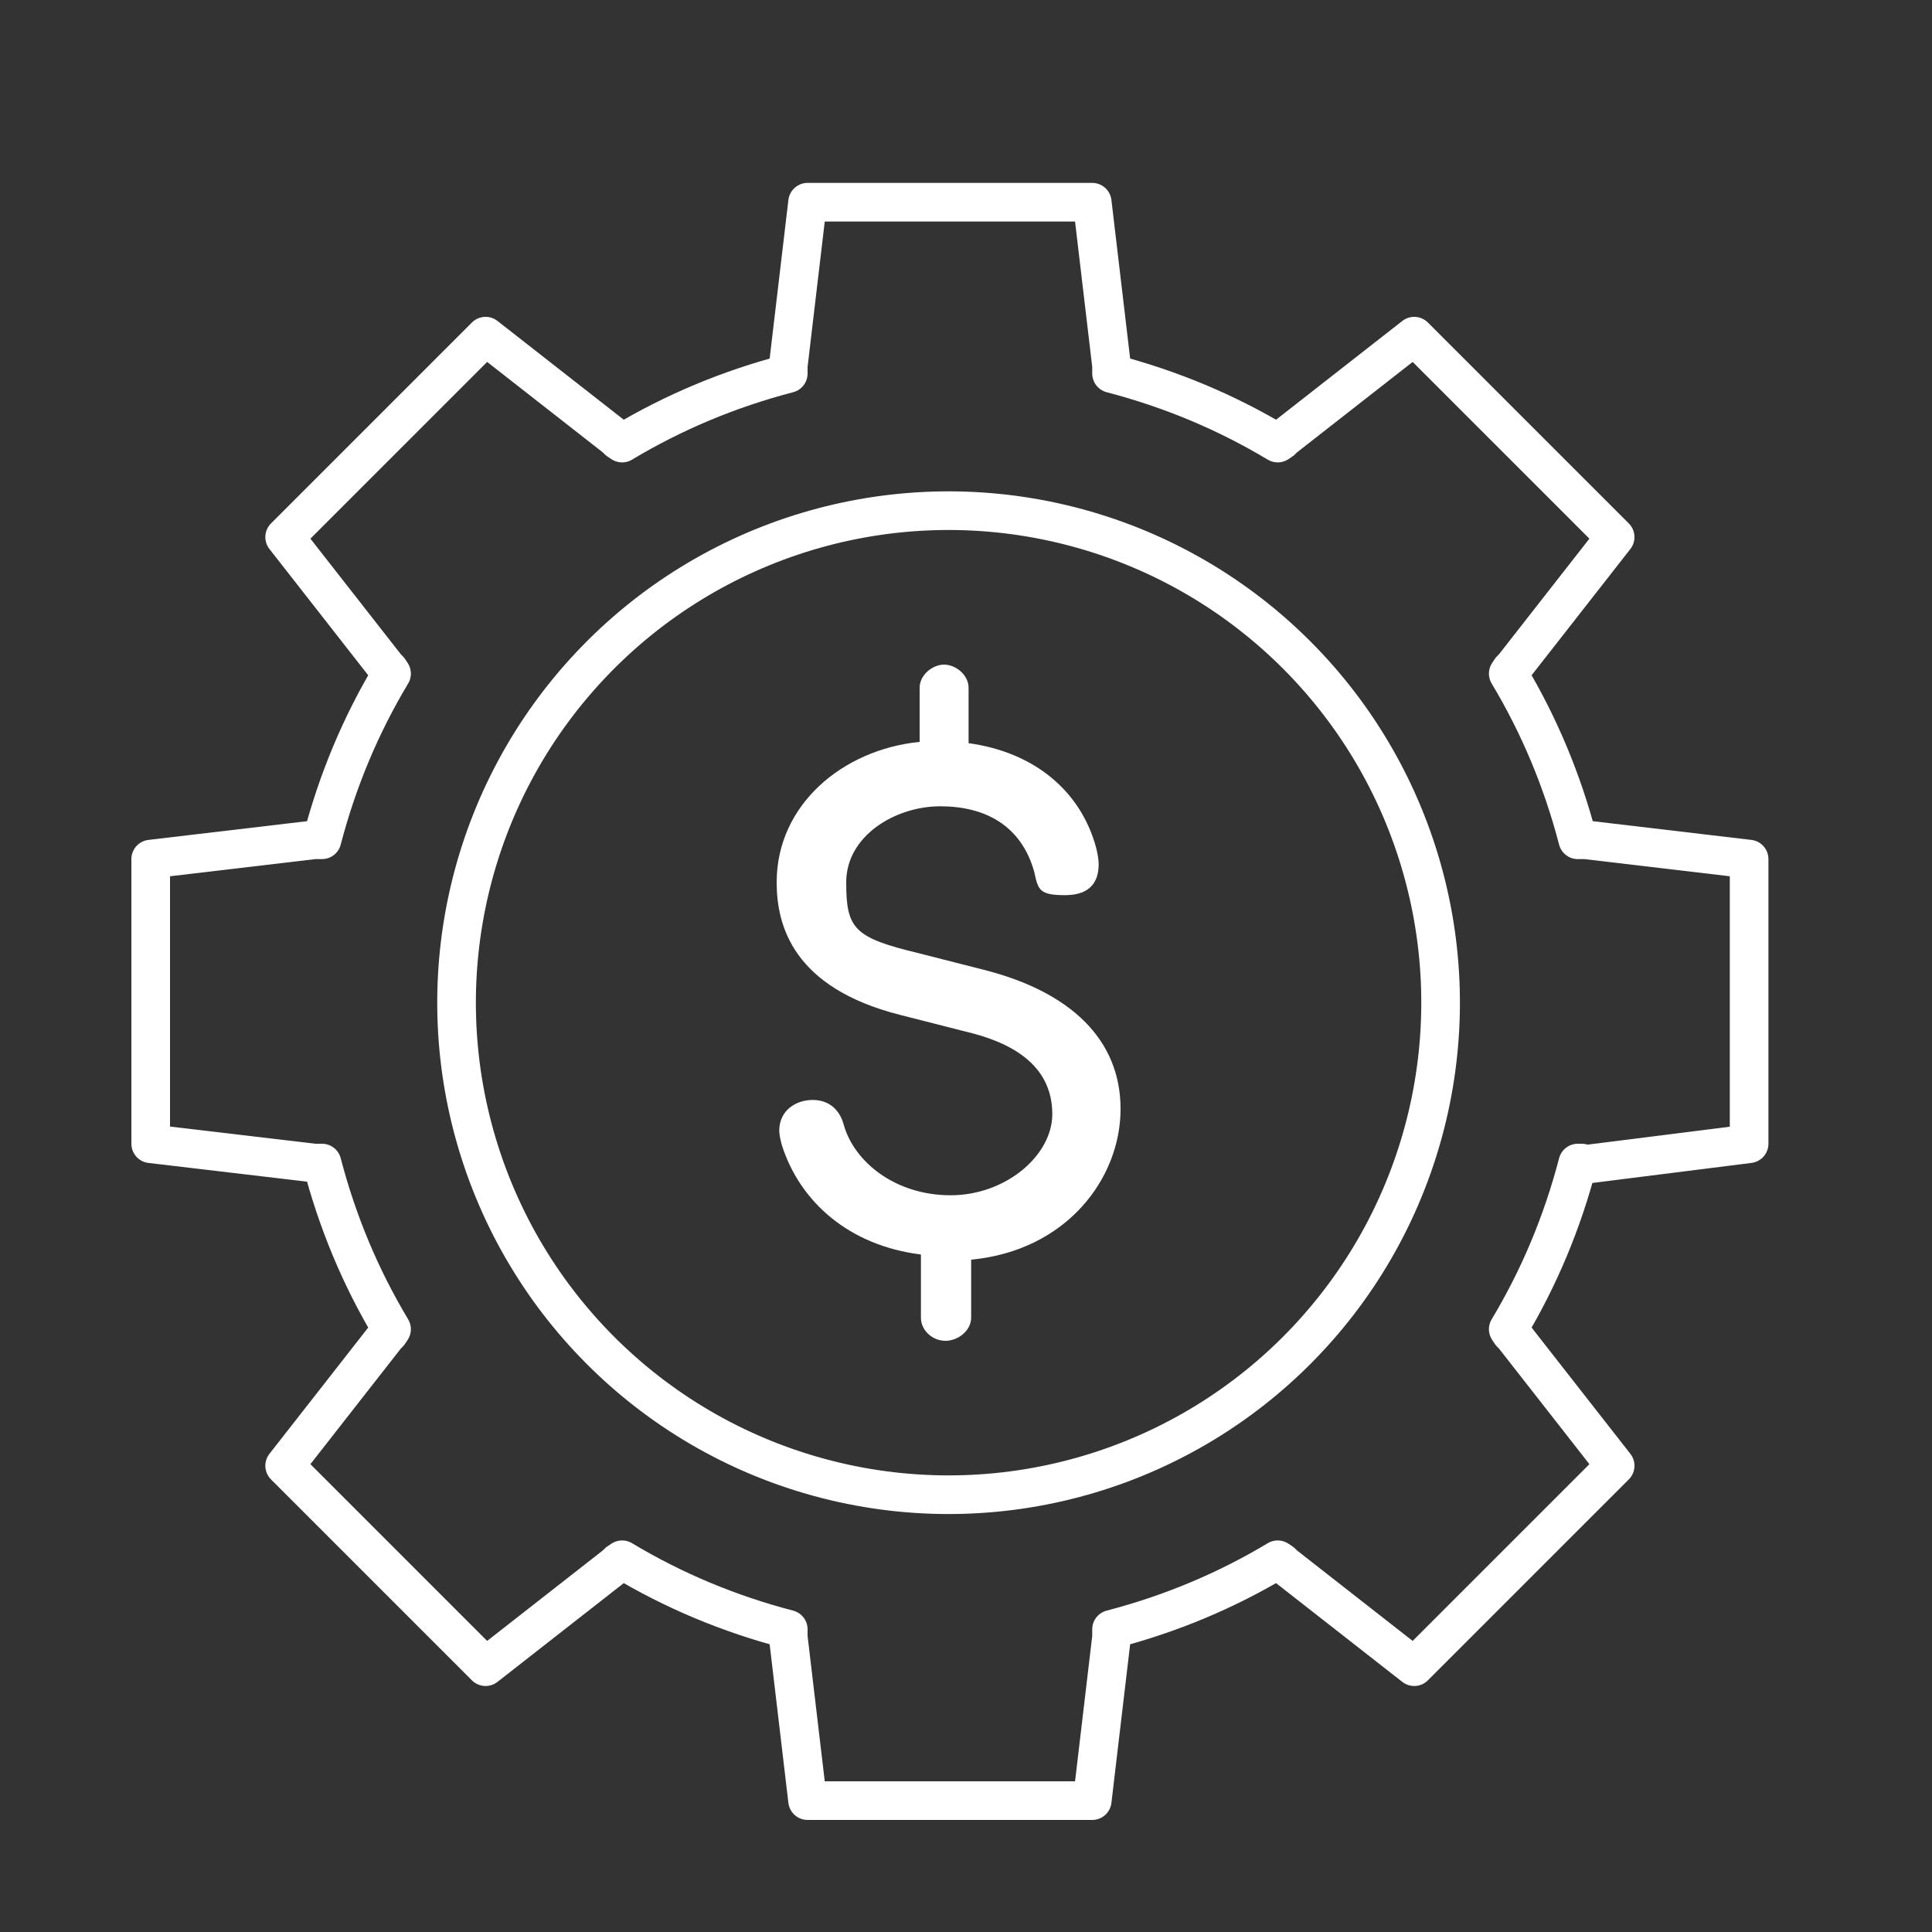 <?xml version="1.0" encoding="UTF-8"?>
<svg id="Layer_1" xmlns="http://www.w3.org/2000/svg" version="1.1" viewBox="0 0 150 150">
  <rect x="0" y="0" width="150" height="150" fill="#333333" stroke="none"/>
  <!-- Generator: Adobe Illustrator 29.7.1, SVG Export Plug-In . SVG Version: 2.1.1 Build 8)  -->
  <defs>
    <style>
      .st0 {
        fill: #fff;
      }

      .st1 {
        fill: none;
        stroke: #fff;
        stroke-linecap: round;
        stroke-linejoin: round;
        stroke-width: 3px;
      }
    </style>
  </defs>
  <g id="costeffective">
    <path class="st1" d="M122.8,90.4h.3s12.7-1.6,12.7-1.6v-22.1s-12.7-1.5-12.7-1.5h-.3s-.3,0-.3,0c-1.2-4.6-3-8.9-5.4-12.9l.2-.3.2-.2,7.9-10.1-15.6-15.6-10.1,7.9-.2.2-.3.2c-4-2.4-8.3-4.2-12.9-5.4v-.3s0-.3,0-.3l-1.5-12.7h-22.1s-1.5,12.7-1.5,12.7v.3s0,.3,0,.3c-4.6,1.2-8.9,3-12.9,5.4l-.3-.2-.2-.2-10.1-7.9-15.6,15.6,7.9,10.1.2.2.2.3c-2.4,4-4.2,8.3-5.4,12.9h-.3s-.3,0-.3,0l-12.7,1.5v22.1s12.7,1.5,12.7,1.5h.3s.3,0,.3,0c1.2,4.6,3,8.9,5.4,12.9l-.2.3-.2.2-7.9,10.1,15.6,15.6,10.1-7.9.2-.2.3-.2c4,2.4,8.3,4.2,12.9,5.4v.3s0,.3,0,.3l1.5,12.7h22.1s1.5-12.7,1.5-12.7v-.3s0-.3,0-.3c4.6-1.2,8.9-3,12.9-5.4l.3.2.2.2,10.1,7.9,15.6-15.6-7.9-10.1-.2-.2-.2-.3c2.4-4,4.2-8.3,5.4-12.9h.3Z"/>
    <circle class="st1" cx="73.6" cy="77.7" r="38.2" transform="translate(-18.9 131.6) rotate(-76.7)"/>
    <path class="st0" d="M75.4,102.3c0,1-1,1.8-2,1.8s-1.9-.8-1.9-1.8v-4.9c-5.6-.7-9.4-4.1-10.8-8.5-.1-.4-.2-.8-.2-1.1,0-1.6,1.3-2.4,2.6-2.4s2.1.8,2.4,1.9c.8,2.9,4,5.5,8.3,5.5s7.9-3.1,7.9-6.3c0-3.9-3.3-5.6-6.7-6.4l-5.1-1.3c-8.3-2.1-9.6-6.9-9.6-10.3,0-6,5.1-10.3,11.1-10.9v-4.2c0-1,1-1.8,1.9-1.8s1.9.8,1.9,1.8v4.3c5.1.7,8.7,3.7,9.9,8.1.1.4.2.9.2,1.3,0,1.3-.6,2.4-2.6,2.4s-2.1-.4-2.4-1.8c-1-3.6-3.8-5.1-7.3-5.1s-7.3,2.3-7.3,5.9.6,4.3,5.6,5.5l5.1,1.3c6.7,1.7,10.6,5.4,10.6,10.8s-4.2,11-11.6,11.7v4.8Z"/>
  </g>
</svg>